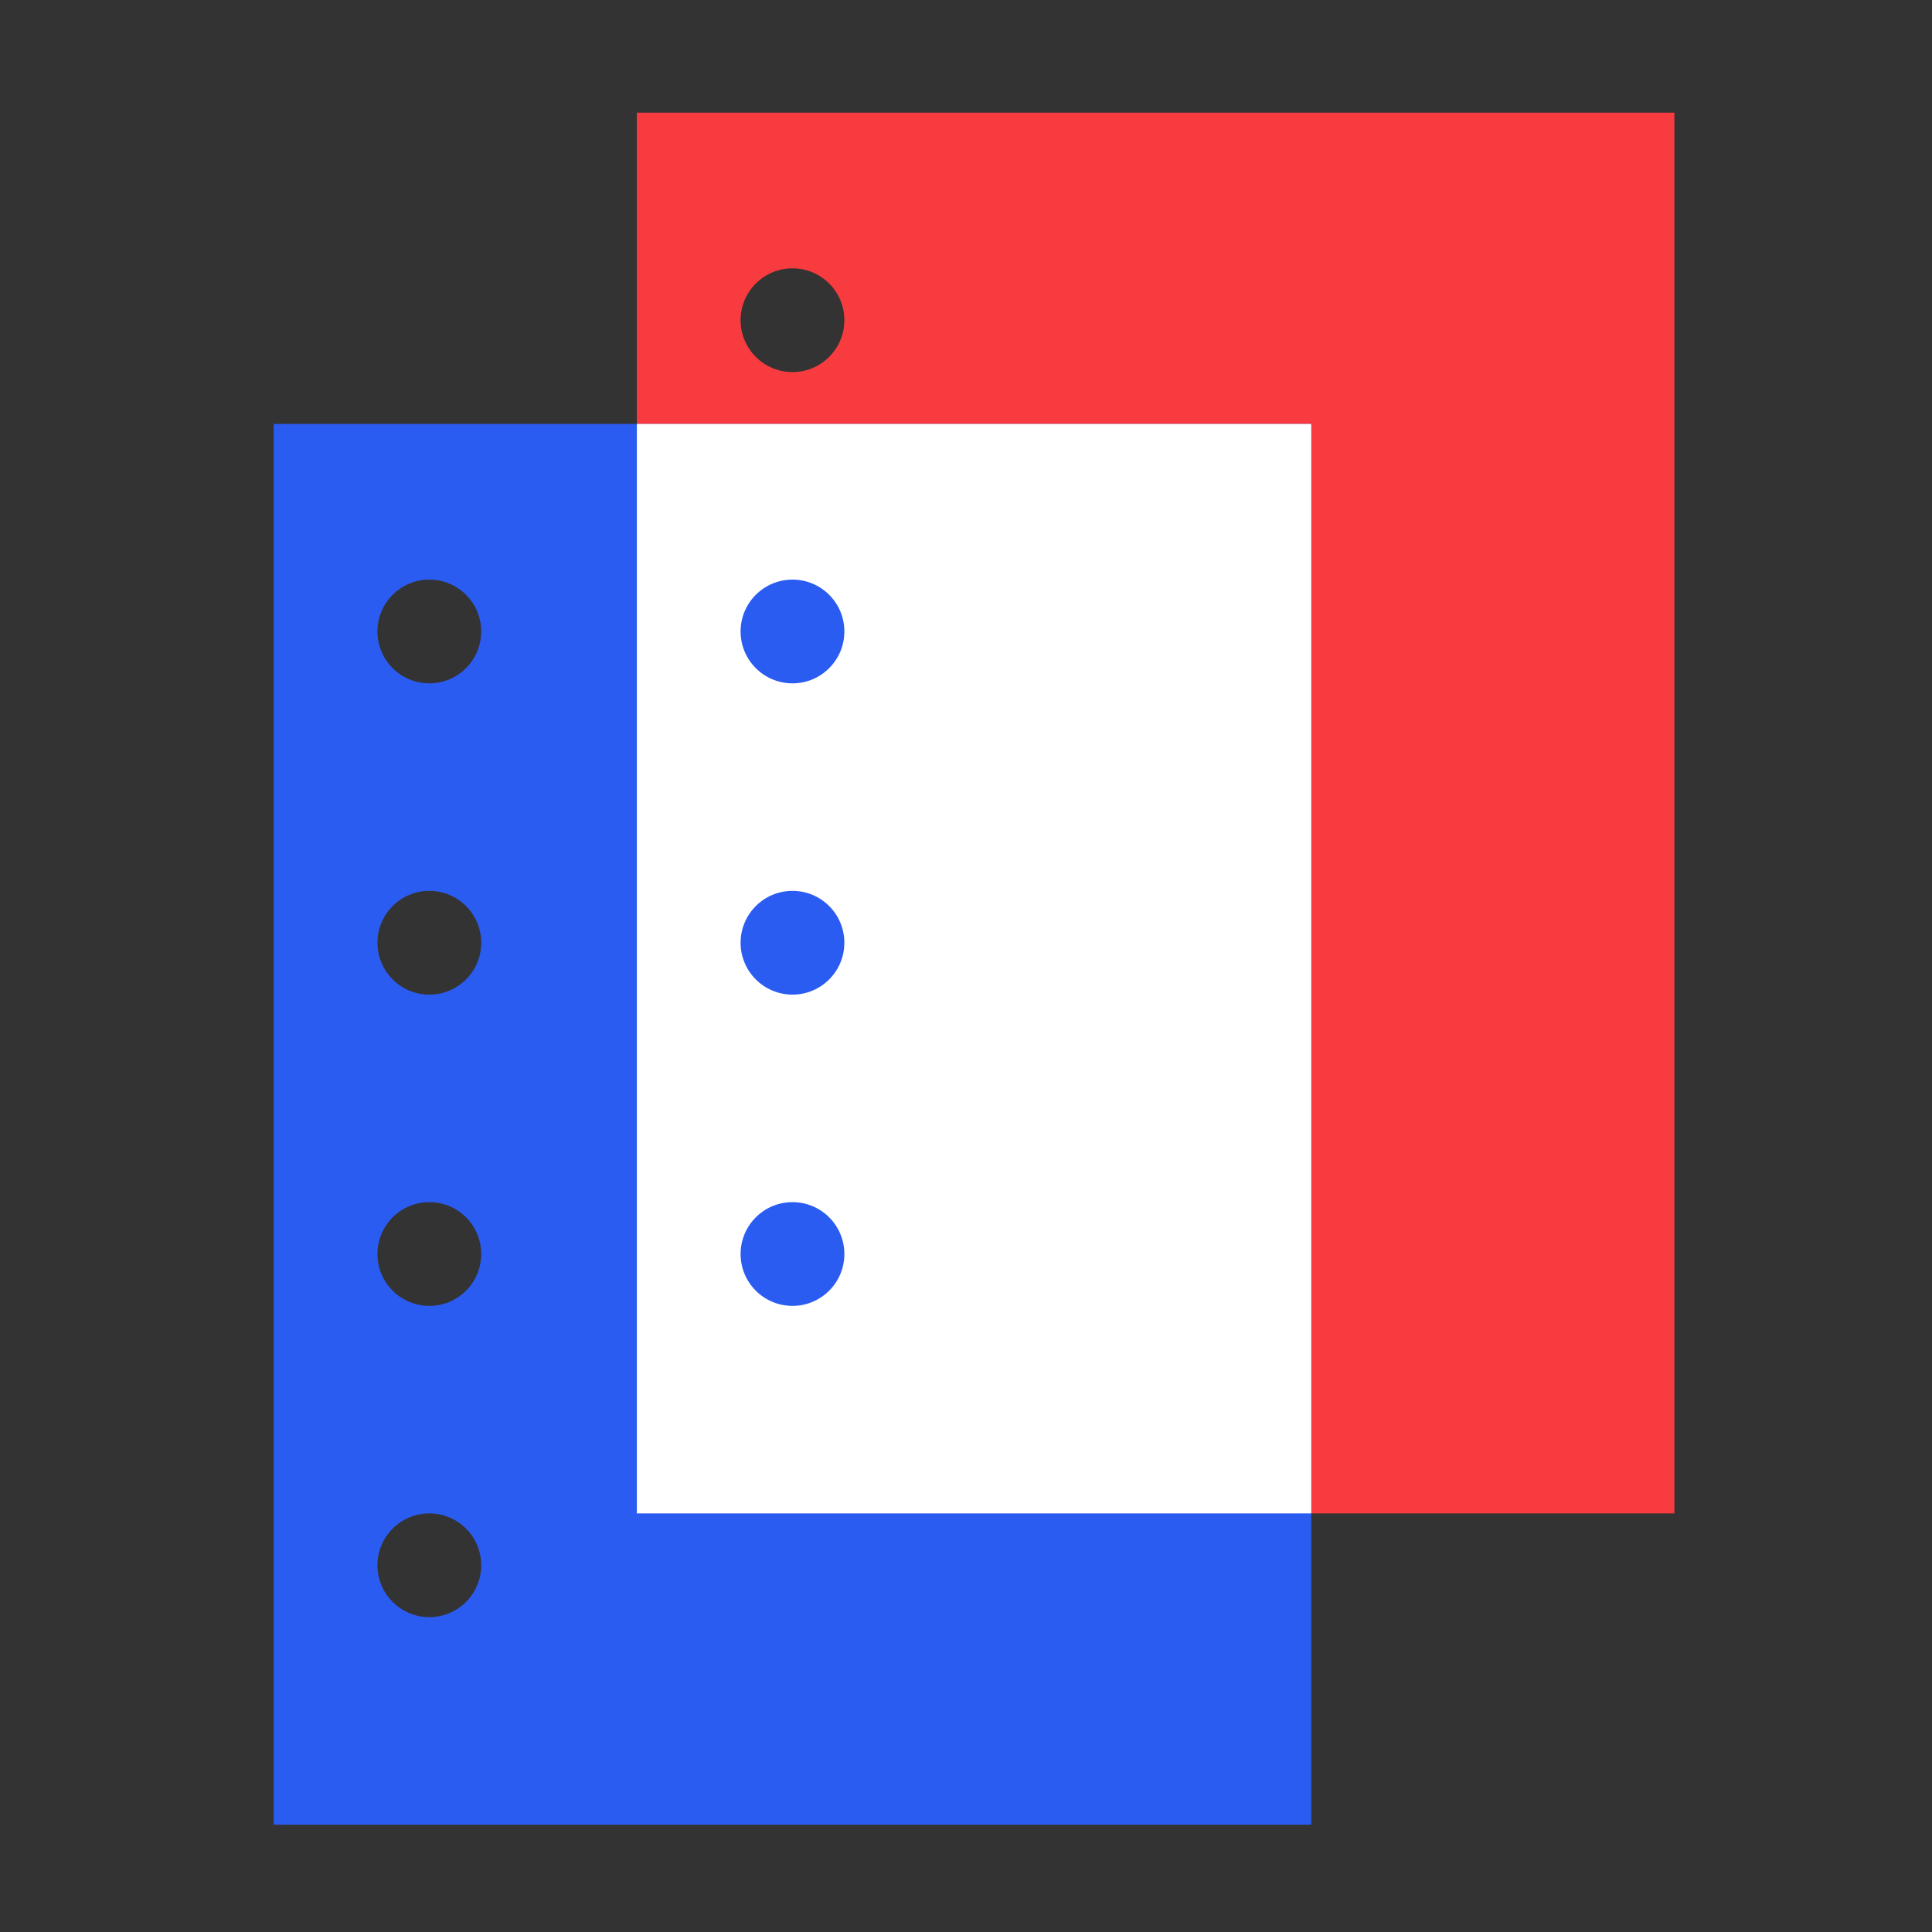 <svg width="120" height="120" viewBox="0 0 120 120" fill="none" xmlns="http://www.w3.org/2000/svg">
<rect x="0" y="0" width="120" height="120" fill="#333333" stroke="none"/>
<path fill-rule="evenodd" clip-rule="evenodd" d="M104 7V94H39.556L39.556 7L104 7ZM52.445 19.889C52.445 21.668 51.002 23.111 49.223 23.111C47.443 23.111 46 21.668 46 19.889C46 18.109 47.443 16.667 49.223 16.667C51.002 16.667 52.445 18.109 52.445 19.889ZM49.223 42.444C51.002 42.444 52.445 41.002 52.445 39.222C52.445 37.443 51.002 36 49.223 36C47.443 36 46 37.443 46 39.222C46 41.002 47.443 42.444 49.223 42.444ZM52.445 58.556C52.445 60.335 51.002 61.778 49.223 61.778C47.443 61.778 46 60.335 46 58.556C46 56.776 47.443 55.333 49.223 55.333C51.002 55.333 52.445 56.776 52.445 58.556ZM49.223 81.111C51.002 81.111 52.445 79.668 52.445 77.889C52.445 76.109 51.002 74.667 49.223 74.667C47.443 74.667 46 76.109 46 77.889C46 79.668 47.443 81.111 49.223 81.111Z" fill="#F83B3F"/>
<path fill-rule="evenodd" clip-rule="evenodd" d="M81.444 26.333V113.333H17L17 26.333L81.444 26.333ZM29.889 39.222C29.889 41.002 28.446 42.444 26.667 42.444C24.887 42.444 23.444 41.002 23.444 39.222C23.444 37.443 24.887 36 26.667 36C28.446 36 29.889 37.443 29.889 39.222ZM26.667 61.778C28.446 61.778 29.889 60.335 29.889 58.556C29.889 56.776 28.446 55.333 26.667 55.333C24.887 55.333 23.444 56.776 23.444 58.556C23.444 60.335 24.887 61.778 26.667 61.778ZM29.889 77.889C29.889 79.668 28.446 81.111 26.667 81.111C24.887 81.111 23.444 79.668 23.444 77.889C23.444 76.109 24.887 74.667 26.667 74.667C28.446 74.667 29.889 76.109 29.889 77.889ZM26.667 100.444C28.446 100.444 29.889 99.002 29.889 97.222C29.889 95.443 28.446 94 26.667 94C24.887 94 23.444 95.443 23.444 97.222C23.444 99.002 24.887 100.444 26.667 100.444Z" fill="#2B5CF2"/>
<path fill-rule="evenodd" clip-rule="evenodd" d="M39.556 26.333L81.445 26.333V94H39.556L39.556 26.333ZM52.445 39.222C52.445 41.002 51.002 42.444 49.223 42.444C47.443 42.444 46 41.002 46 39.222C46 37.443 47.443 36 49.223 36C51.002 36 52.445 37.443 52.445 39.222ZM49.223 61.778C51.002 61.778 52.445 60.335 52.445 58.555C52.445 56.776 51.002 55.333 49.223 55.333C47.443 55.333 46 56.776 46 58.555C46 60.335 47.443 61.778 49.223 61.778ZM52.445 77.889C52.445 79.668 51.002 81.111 49.223 81.111C47.443 81.111 46 79.668 46 77.889C46 76.109 47.443 74.667 49.223 74.667C51.002 74.667 52.445 76.109 52.445 77.889Z" fill="white"/>
</svg>

